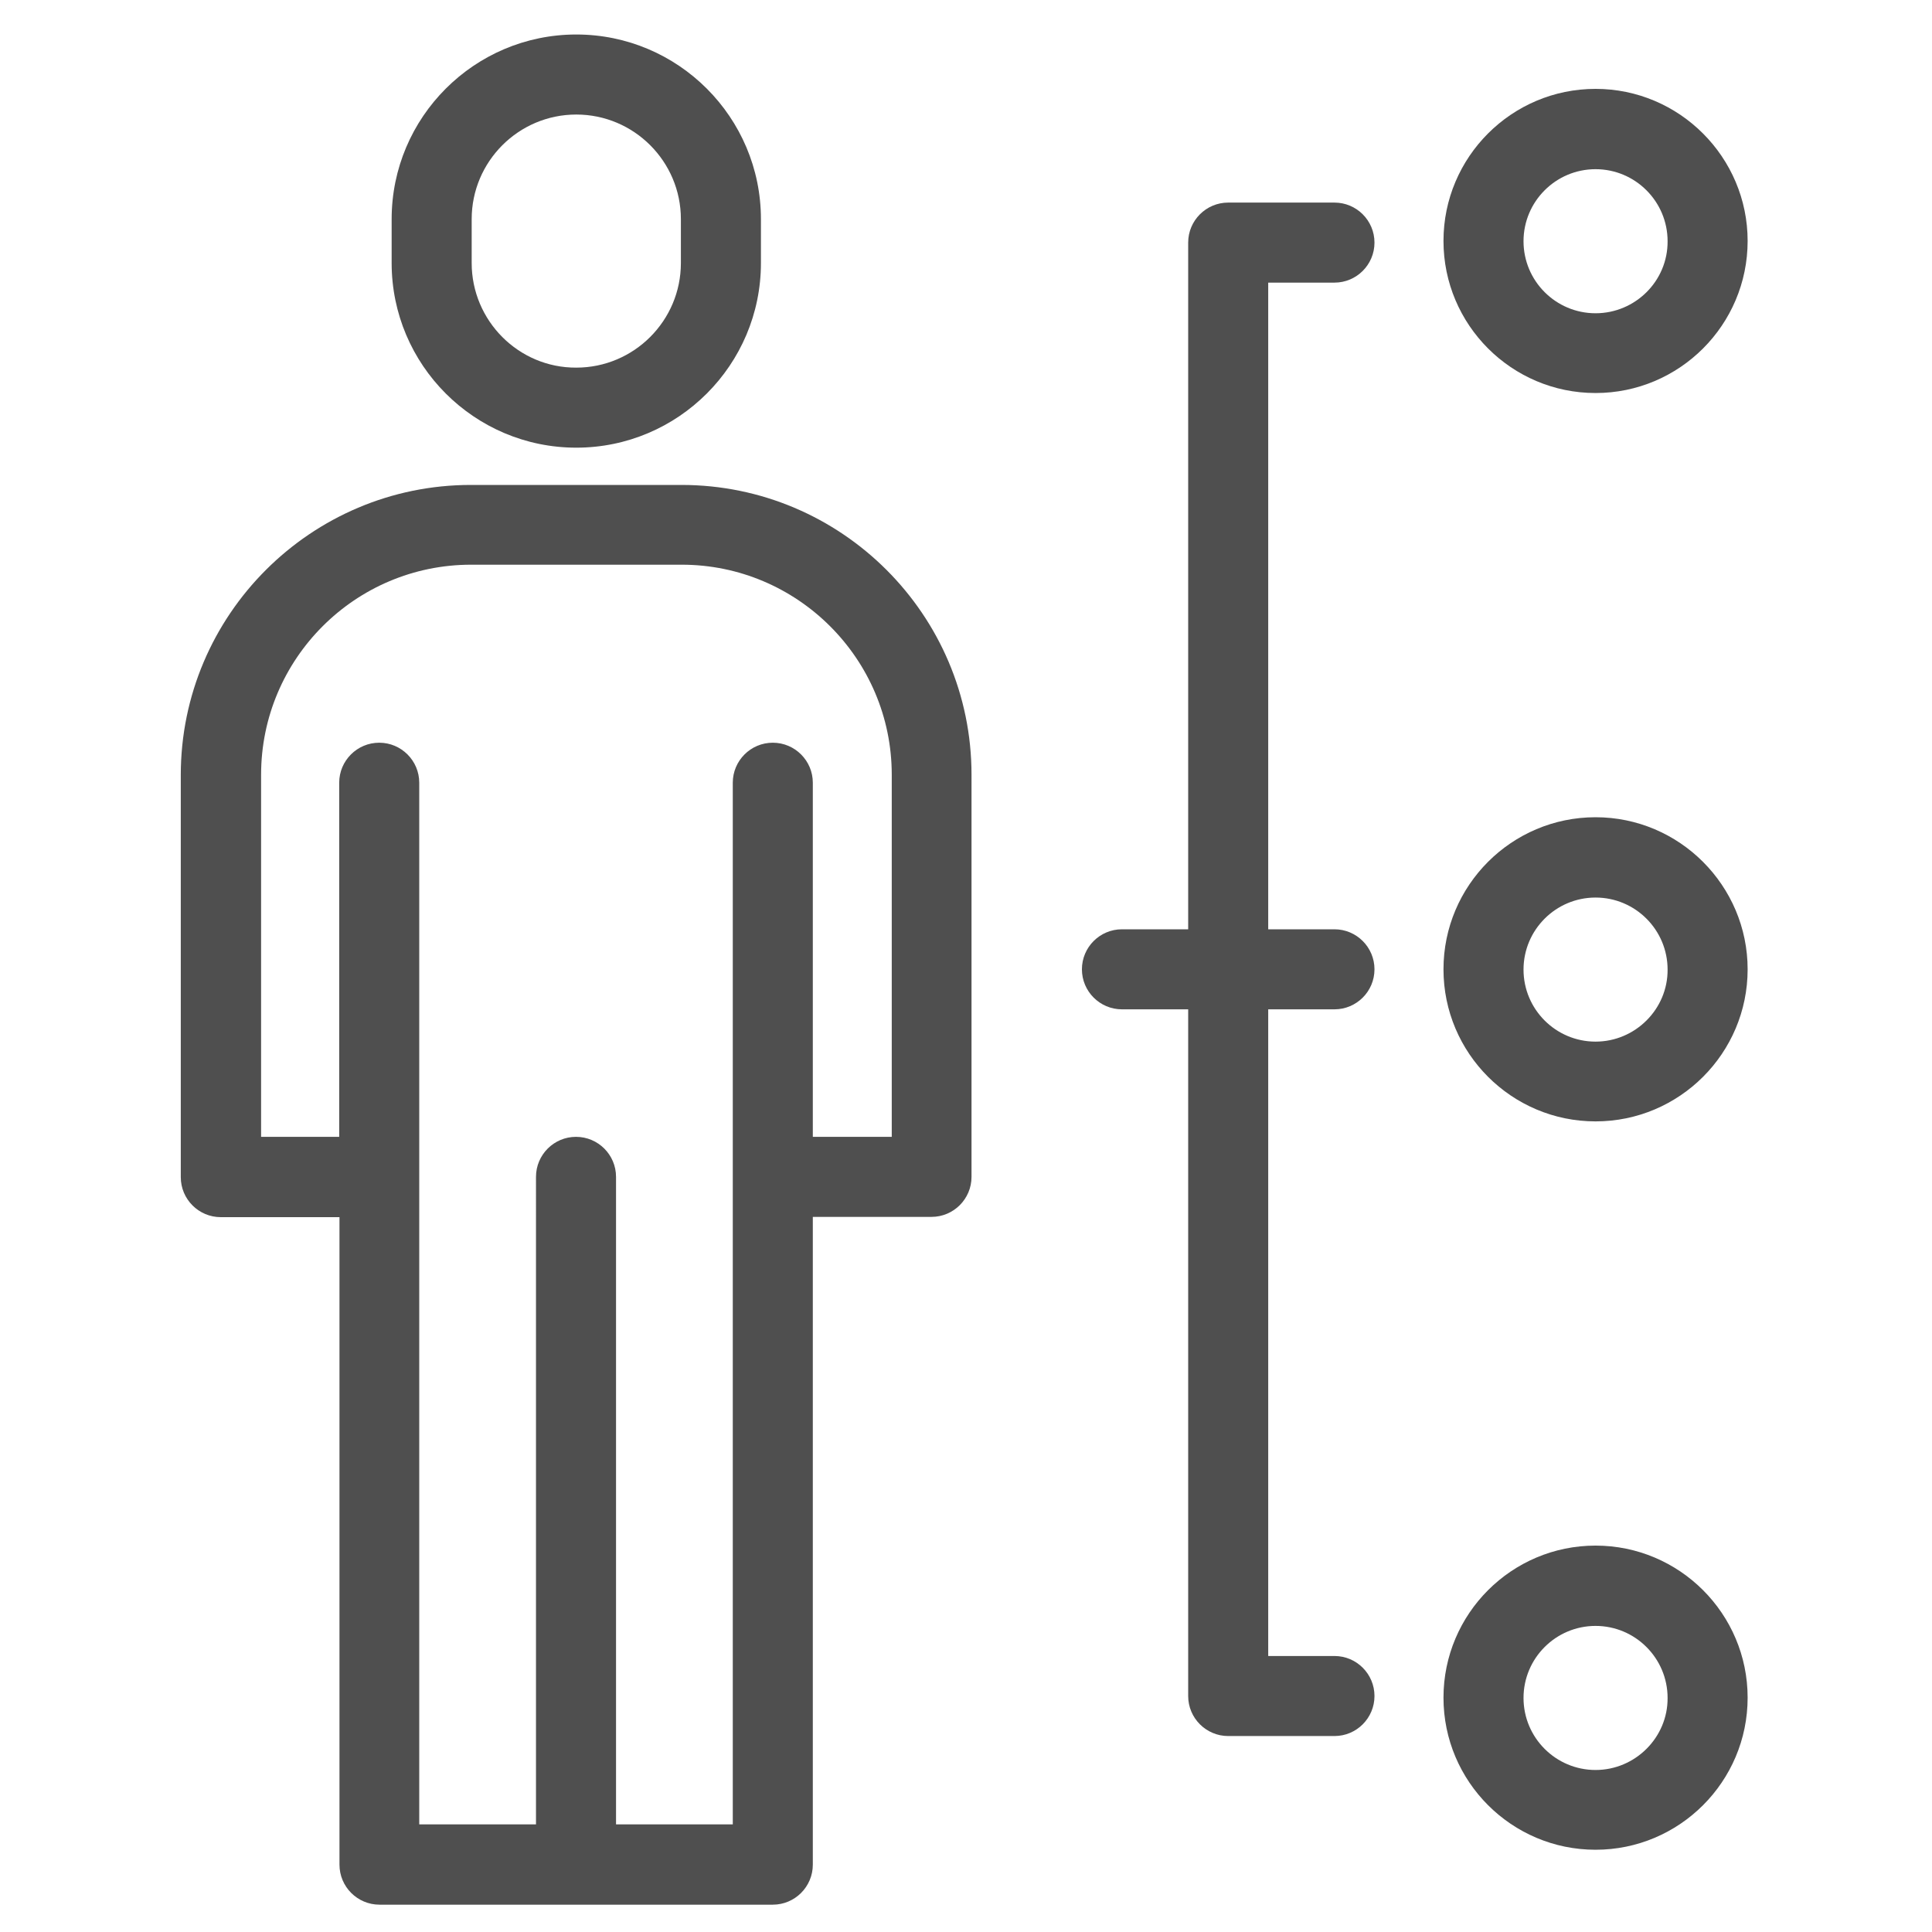 <?xml version="1.0" encoding="utf-8"?>
<svg version="1.1" id="management-icon" xmlns="http://www.w3.org/2000/svg" xmlns:xlink="http://www.w3.org/1999/xlink" x="0px" y="0px"
	 viewBox="0 0 70 70" style="enable-background:new 0 0 70 70;" xml:space="preserve">
<style type="text/css">
	.st0{fill:#4F4F4F;}
</style>
<g>
	<g>
		<path class="st0" d="M27.57,9.53V7.94c0-3.69-3-6.69-6.69-6.69c-3.69,0-6.69,3-6.69,6.69v1.59c0,3.69,3,6.69,6.69,6.69
			C24.57,16.22,27.57,13.22,27.57,9.53z M17.09,9.53V7.94c0-2.09,1.7-3.79,3.79-3.79c2.09,0,3.79,1.7,3.79,3.79v1.59
			c0,2.09-1.7,3.79-3.79,3.79C18.79,13.33,17.09,11.62,17.09,9.53z"/>
	</g>
	<g>
		<path class="st0" d="M24.69,17.57h-7.63c-5.79,0-10.51,4.71-10.51,10.51v14.57c0,0.8,0.65,1.45,1.45,1.45h4.3v23.46
			c0,0.8,0.65,1.45,1.45,1.45h7.12h7.13c0.8,0,1.45-0.65,1.45-1.45V44.09h4.3c0.8,0,1.45-0.65,1.45-1.45V28.07
			C35.2,22.28,30.49,17.57,24.69,17.57z M32.3,41.19h-2.85V28.36c0-0.8-0.65-1.45-1.45-1.45c-0.8,0-1.45,0.65-1.45,1.45v14.27
			c0,0,0,0,0,0.01c0,0,0,0,0,0.01V66.1h-4.23V42.64c0-0.8-0.65-1.45-1.45-1.45c-0.8,0-1.45,0.65-1.45,1.45V66.1h-4.23V42.64V28.36
			c0-0.8-0.65-1.45-1.45-1.45c-0.8,0-1.45,0.65-1.45,1.45v12.83H9.46V28.07c0-4.2,3.41-7.61,7.61-7.61h7.63
			c4.19,0,7.61,3.41,7.61,7.61V41.19z"/>
	</g>
	<g>
		<path class="st0" d="M48.35,10.24c0.8,0,1.45-0.65,1.45-1.45c0-0.8-0.65-1.45-1.45-1.45H44.5c-0.8,0-1.45,0.65-1.45,1.45v24.88
			h-2.4c-0.8,0-1.45,0.65-1.45,1.45s0.65,1.45,1.45,1.45h2.4v24.88c0,0.8,0.65,1.45,1.45,1.45h3.85c0.8,0,1.45-0.65,1.45-1.45
			c0-0.8-0.65-1.45-1.45-1.45h-2.4V36.57h2.4c0.8,0,1.45-0.65,1.45-1.45s-0.65-1.45-1.45-1.45h-2.4V10.24H48.35z"/>
	</g>
	<g>
		<path class="st0" d="M57.81,3.22c-3.04,0-5.51,2.47-5.51,5.51c0,3.04,2.47,5.51,5.51,5.51c3.04,0,5.51-2.47,5.51-5.51
			C63.32,5.7,60.85,3.22,57.81,3.22z M57.81,11.35c-1.44,0-2.61-1.17-2.61-2.61c0-1.44,1.17-2.61,2.61-2.61
			c1.44,0,2.61,1.17,2.61,2.61C60.43,10.18,59.25,11.35,57.81,11.35z"/>
	</g>
	<g>
		<path class="st0" d="M57.81,29.61c-3.04,0-5.51,2.47-5.51,5.51c0,3.04,2.47,5.51,5.51,5.51c3.04,0,5.51-2.47,5.51-5.51
			C63.32,32.09,60.85,29.61,57.81,29.61z M57.81,37.74c-1.44,0-2.61-1.17-2.61-2.61c0-1.44,1.17-2.61,2.61-2.61
			c1.44,0,2.61,1.17,2.61,2.61C60.43,36.56,59.25,37.74,57.81,37.74z"/>
	</g>
	<g>
		<path class="st0" d="M57.81,56c-3.04,0-5.51,2.47-5.51,5.51c0,3.04,2.47,5.51,5.51,5.51c3.04,0,5.51-2.47,5.51-5.51
			C63.32,58.47,60.85,56,57.81,56z M57.81,64.13c-1.44,0-2.61-1.17-2.61-2.61c0-1.44,1.17-2.61,2.61-2.61
			c1.44,0,2.61,1.17,2.61,2.61C60.43,62.95,59.25,64.13,57.81,64.13z"/>
	</g>
</g>
</svg>
